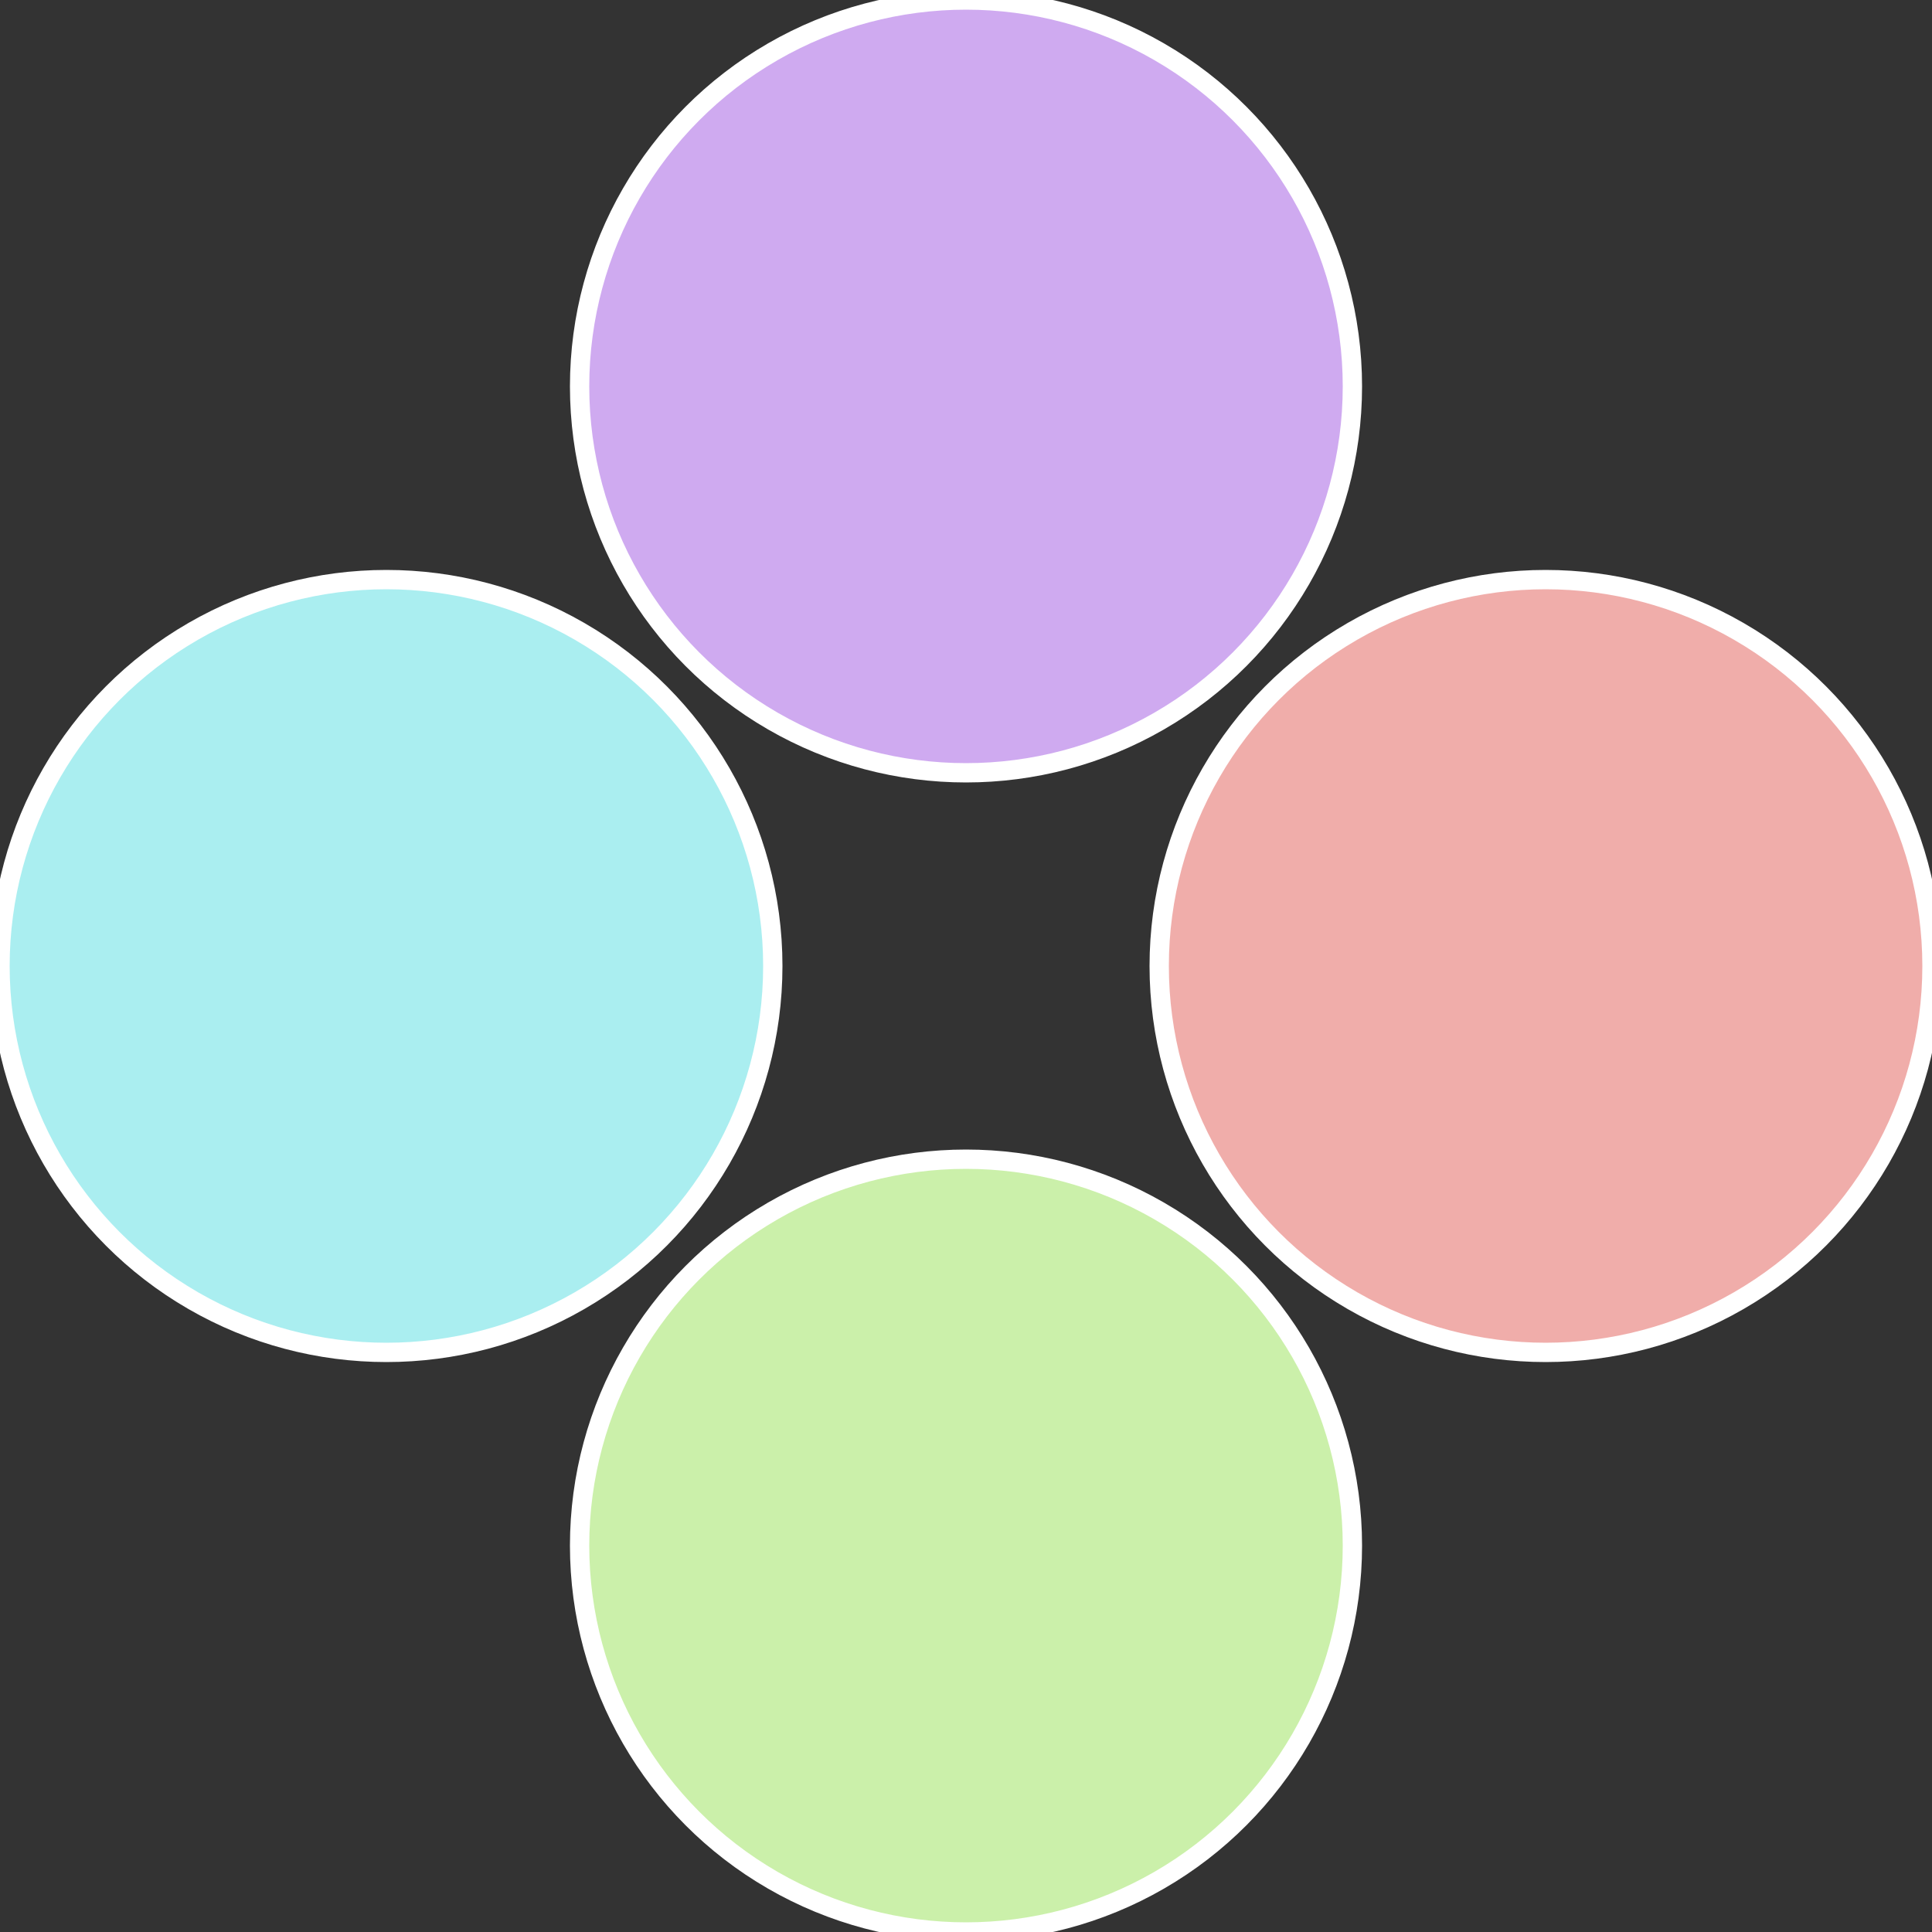 <?xml version="1.0" standalone="no"?>
<svg width="500" height="500" viewBox="-1 -1 2 2" xmlns="http://www.w3.org/2000/svg">
 
                <rect x="-1" y="-1" width="2" height="2" fill="#333333" stroke="none"/>
 
                <circle cx="0.6" cy="0" r="0.4" fill="#f0adaa" stroke="#fff" stroke-width="1%" />
             
                <circle cx="3.6739403974421E-17" cy="0.6" r="0.4" fill="#cbf0aa" stroke="#fff" stroke-width="1%" />
             
                <circle cx="-0.6" cy="7.3478807948841E-17" r="0.4" fill="#aaeef0" stroke="#fff" stroke-width="1%" />
             
                <circle cx="-1.1021821192326E-16" cy="-0.6" r="0.4" fill="#cfaaf0" stroke="#fff" stroke-width="1%" />
            </svg>
